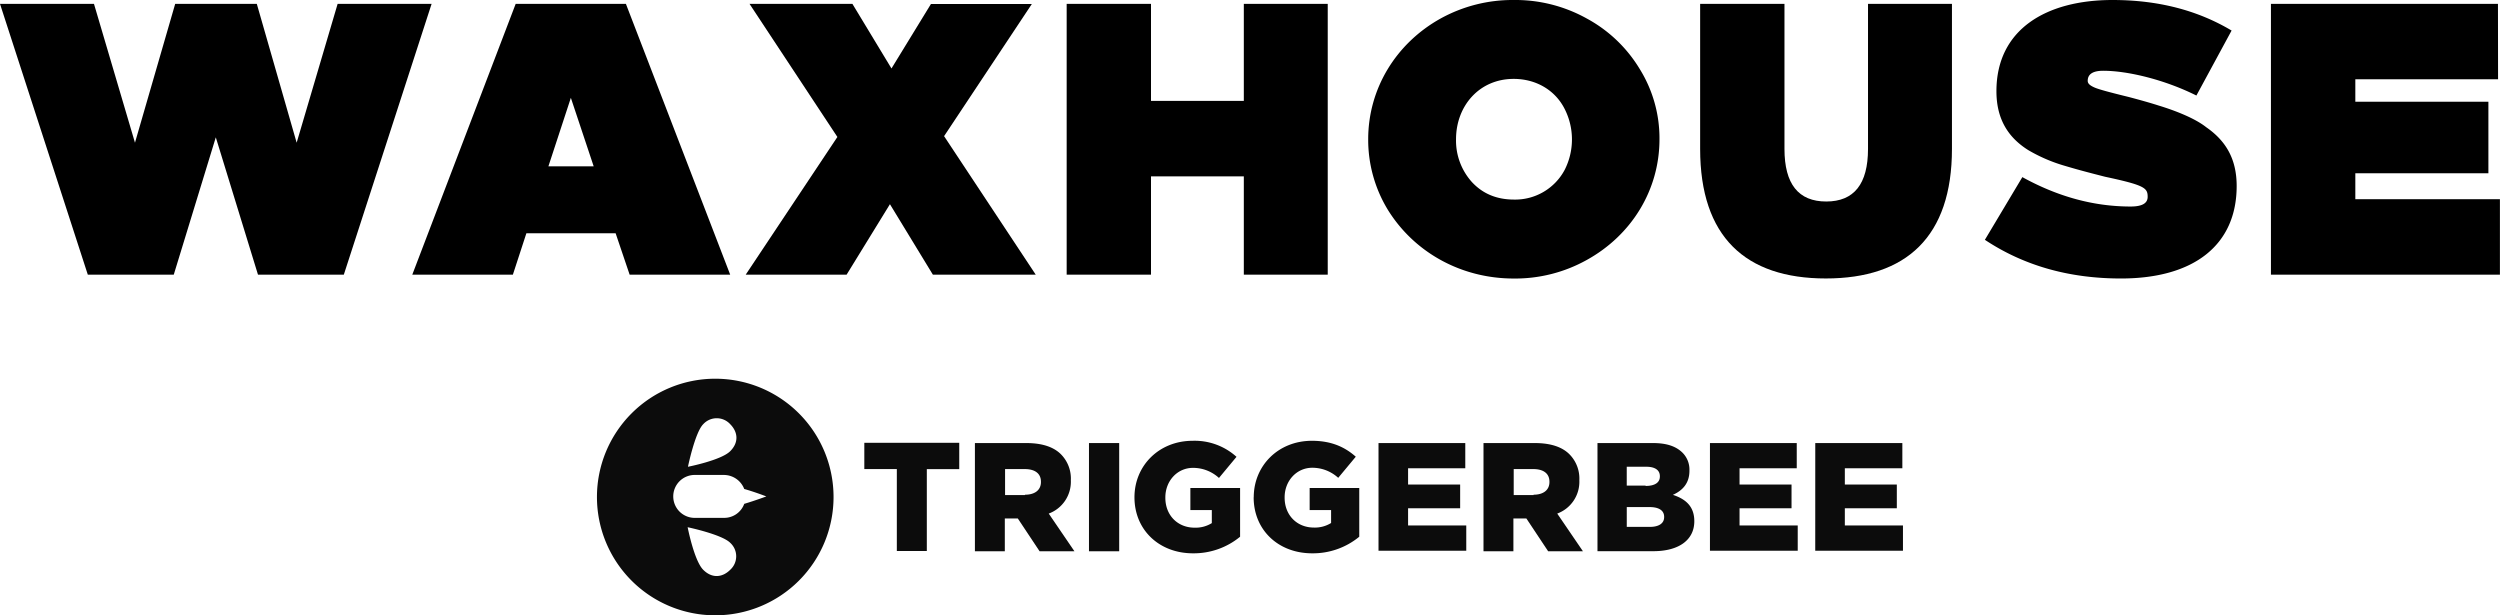 <?xml version="1.0" encoding="UTF-8"?> <svg xmlns="http://www.w3.org/2000/svg" viewBox="0 0 892.03 219.54"><defs><style>.b59fbd25-af6b-41b7-813a-007582d0223f{opacity:0.95;}</style></defs><g id="b244bf93-4ab9-4b6d-a13c-04350999864f" data-name="Layer 2"><g id="ba28ab69-9400-411a-bb3d-05f94d3281c6" data-name="Layer 1"><path d="M122.68,98H92.05L77,49,62,98H31.33L0,1.38H33.53L48.16,50.92,62.51,1.38H91.63l14.22,49.54L120.47,1.38H154Z"></path><path d="M260.54,98H224.66l-5-14.77H187.82L183,98H147.11L184,1.38h39.33ZM195.68,59.34h16.15l-8.14-24.43Z"></path><path d="M336.86,48.58,369.56,98h-36.7L317.54,72.86,302.08,98h-36l32.71-49.13L267.44,1.38h36.71l13.94,23.05,14.08-23h36Z"></path><path d="M473.75,98H443.81V62.93H410.69V98H380.6V1.38h30.09V36h33.12V1.38h29.94Z"></path><path d="M540.13,0a52.4,52.4,0,0,1,26.08,6.62A49.67,49.67,0,0,1,585.12,24.7a46.84,46.84,0,0,1,7,25c0,18.08-9.94,34.22-25.95,43.06a52.4,52.4,0,0,1-26.08,6.62c-18.77,0-35.6-9.38-45-24.7a48,48,0,0,1-6.9-25c0-18.08,9.94-34.22,25.81-43.06A53.17,53.17,0,0,1,540.13,0Zm-14.9,65c3.86,4.14,8.83,6.21,15,6.21a20,20,0,0,0,18.08-10.63,24,24,0,0,0,0-21.66c-3.32-6.63-10.08-10.77-18.22-10.77-12.28,0-20.56,9.66-20.56,21.53A22.1,22.1,0,0,0,525.23,65Z"></path><path d="M696.48,1.38V53.13c0,31.33-16.28,46.23-45,46.23s-44.85-14.9-44.85-46.23V1.38h30.09V53.13c0,12.56,5,18.77,14.9,18.77s14.91-6.21,14.91-18.77V1.38Z"></path><path d="M796.26,10.9,783.7,34.09c-11-5.52-24.29-8.84-33.26-8.84-3.73,0-5.52,1.25-5.52,3.59,0,1,.83,1.66,2.35,2.35s5.65,1.79,12.42,3.45c4.14,1.1,7.59,2.07,10.48,3,5.94,1.8,13,4.56,17,7.73,6.76,4.69,10.9,11,10.9,21,0,21-15.18,33-41.26,33-18.49,0-34.64-4.55-48.58-13.8L721.6,63.2c12.69,7,25.53,10.49,38.64,10.49,4,0,6.07-1.1,6.07-3.45,0-3.17-1-4.14-15.18-7.17-6.49-1.66-9.66-2.49-15.18-4.14a56.66,56.66,0,0,1-12.28-5.39c-7-4.41-11.32-10.9-11.32-21C712.35,10.35,730.29,0,753.75,0,769.9,0,784,3.59,796.26,10.9Z"></path><path d="M891.34,28.29H840.41v8h47.48V61.82H840.41v9.25H892V98h-81.7V1.38h81Z"></path><g id="bf3b58a4-b632-42aa-9475-7d1cd7695e05" data-name="ed87d5ca-a5e4-4ab1-b366-c10e2ccf27d5"><g id="ad61c344-b54b-4b60-9de0-970985d45d7d" data-name="f9925830-fe34-4099-9523-5bab3a5ac53c"><g id="bbff4ac7-0a18-41c3-8be5-2e2a091f8891" data-name="a7c363cd-9dc3-4c99-bcc1-567b13214076" class="b59fbd25-af6b-41b7-813a-007582d0223f"><g id="a708c2b0-dad9-47dc-8219-062f2fa66ce1" data-name="bdbab7c9-24ef-4aab-a318-20134f215231"><path id="b223c4d6-6d4a-4102-88b8-7c02ee51017a" data-name="af09deeb-0134-4285-bbe9-71d992c4134c" d="M255.22,135.13a42.21,42.21,0,1,0,42.2,42.21A42.21,42.21,0,0,0,255.22,135.13Zm-4.3,16.23a6.51,6.51,0,0,1,9.63,0c2.66,2.67,3.24,6.38,0,9.63s-15.08,5.56-15.08,5.56S248,154.26,250.92,151.36Zm9.63,51.95c-2.67,2.67-6.38,3.25-9.63,0s-5.56-15.19-5.56-15.19,12.18,2.55,15.19,5.56a6.5,6.5,0,0,1,0,9.63Zm5-23.53a7.59,7.59,0,0,1-7.19,5h-10.2a7.66,7.66,0,1,1,0-15.31h10.2a7.81,7.81,0,0,1,7.19,5c4.06,1.16,7.88,2.66,7.88,2.66S269.48,178.61,265.54,179.78Z"></path><path id="a3f97715-1ae8-46b4-8c54-cebc39838f20" data-name="e6699c4f-f56f-4a21-9a64-521fe3ca6308" d="M320,167.37h-11.6V158h33.87v9.4H330.7v29.21H320Z"></path><path id="e986c3f7-bae2-40f5-9c6d-140c4b352f98" data-name="ebd67b2d-b21a-4fc8-aaa8-b6c7fbdef5b8" d="M348,158.09h18.19c5.92,0,10,1.52,12.53,4.17a12.3,12.3,0,0,1,3.37,9.05v.11a12.1,12.1,0,0,1-7.89,11.83l9.17,13.45H370.94L363.17,185h-4.64V196.7H347.86V158.09Zm17.74,18.43c3.59,0,5.68-1.73,5.68-4.52v-.11c0-3-2.2-4.52-5.8-4.52h-7v9.27h7.07Z"></path><path id="b5e276a2-ec2c-4286-9a8d-a8105d8a2092" data-name="b9c5d43d-906a-4a54-8a29-9c6663ce5860" d="M388.56,158.09h10.78V196.7H388.56Z"></path><path id="ac1ad424-5b07-497b-84b3-7fce6831334e" data-name="b662d0d4-0df4-4b16-b99e-a465026a840b" d="M404.79,177.45h0c0-11.36,8.82-20.17,20.76-20.17A22.27,22.27,0,0,1,441.2,163l-6.26,7.54a13.66,13.66,0,0,0-9.28-3.6c-5.56,0-9.85,4.64-9.85,10.55v.12c0,6.26,4.4,10.67,10.43,10.67a10.92,10.92,0,0,0,6.15-1.63V182h-7.65v-7.88h17.74v17.39a26,26,0,0,1-16.82,5.92c-11.94,0-20.87-8.24-20.87-20Z"></path><path id="be483f1c-df59-4354-98f9-e68ebb7c4c42" data-name="fafb316a-819a-4993-a016-cbae4bf1197a" d="M447.35,177.45h0c0-11.36,8.81-20.17,20.75-20.17,6.73,0,11.6,2.08,15.66,5.68l-6.27,7.54a13.65,13.65,0,0,0-9.26-3.6c-5.56,0-9.86,4.64-9.86,10.55v.12c0,6.26,4.41,10.67,10.44,10.67a10.91,10.91,0,0,0,6.14-1.63V182H467.3v-7.88H485v17.39a26,26,0,0,1-16.81,5.92c-12,0-20.87-8.24-20.87-20Z"></path><path id="aa0fbfe3-32c8-4bcf-9626-8fff121681e1" data-name="bf29446d-e05d-4c48-838f-b0fe447aaf58" d="M491.76,158.09h31.07v9H502.42v5.8H521v8.47H502.42v6.14h20.76v9H491.87V158.09Z"></path><path id="e8896967-ba19-4157-a36a-1417a1812214" data-name="eecb2460-f84a-4357-bc80-c943bc49a394" d="M529.44,158.09h18.2c5.91,0,10,1.52,12.52,4.17a12.3,12.3,0,0,1,3.37,9.05v.11a12.1,12.1,0,0,1-7.89,11.83l9.17,13.45H552.4L544.63,185H540V196.7H529.33V158.09Zm17.74,18.43c3.59,0,5.68-1.73,5.68-4.52v-.11c0-3-2.2-4.52-5.8-4.52h-6.95v9.27h7.07Z"></path><path id="e45b6671-1920-4d05-a6f8-d2ae2103814f" data-name="ed94bb82-7e2a-426f-b1fb-97b39cb2c072" d="M570,158.09h19.83c4.87,0,8.23,1.16,10.55,3.48a8.52,8.52,0,0,1,2.43,6.26V168c0,4.52-2.55,7.07-5.91,8.57,4.64,1.51,7.65,4.18,7.65,9.4V186c0,6.61-5.45,10.67-14.6,10.67H570Zm17.16,15.3c3.25,0,5.1-1.15,5.1-3.37v-.11c0-2.09-1.62-3.37-4.87-3.37h-6.95v6.72h6.72ZM588.69,188c3.24,0,5.1-1.27,5.1-3.47v-.12c0-2.09-1.62-3.48-5.22-3.48h-8.12V188Z"></path><path id="abe8abb7-ac8d-4f2d-9b31-43858d706eb5" data-name="f53ebb89-d5d1-4fa0-b678-11967230b53b" d="M610,158.09H641.1v9H620.69v5.8h18.55v8.47H620.69v6.14h20.76v9H610.13V158.09Z"></path><path id="fa81b347-d946-4515-ba2d-9de9e5701bbe" data-name="a131f18a-3b02-49dd-a069-1c507844a36b" d="M647.71,158.09h31.07v9H658.26v5.8h18.55v8.47H658.26v6.14H679v9h-31.3Z"></path></g></g></g></g></g></g></svg> 